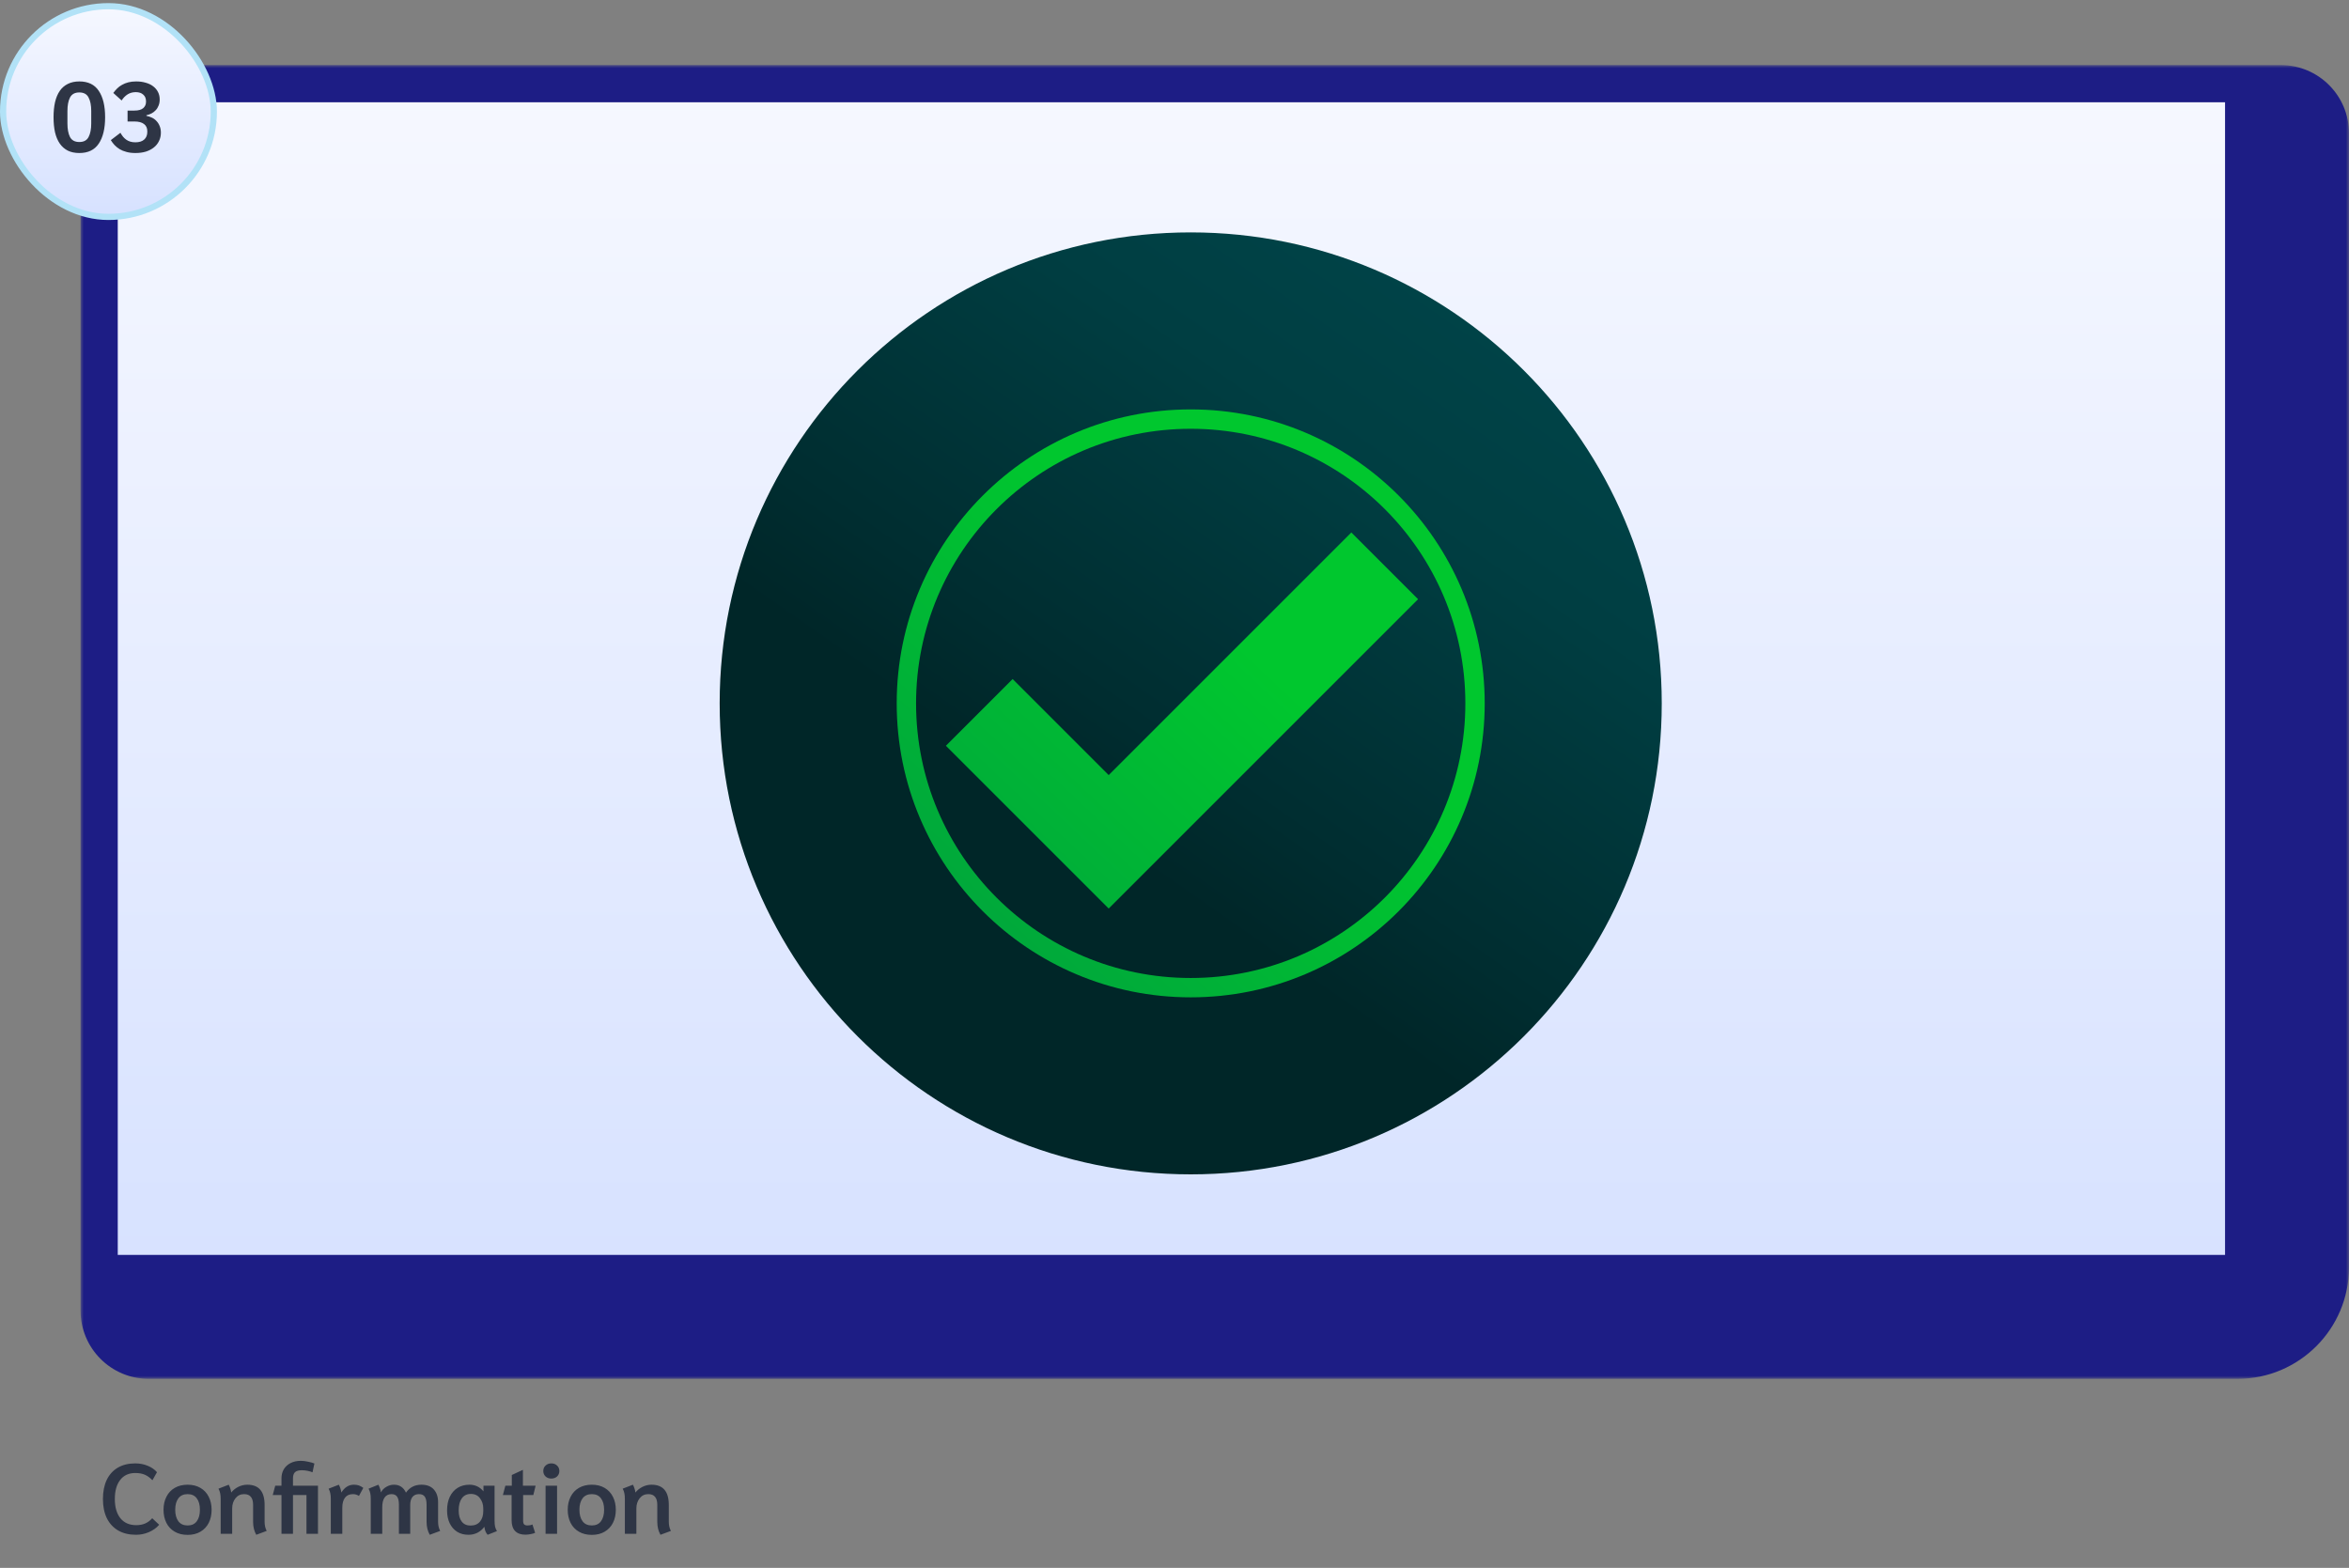 <svg width="379" height="253" viewBox="0 0 379 253" fill="none" xmlns="http://www.w3.org/2000/svg">
<rect x="0" y="0" width="379" height="253" fill="#808080" stroke="none"/>
<mask id="path-1-outside-1_13855_2590" maskUnits="userSpaceOnUse" x="13" y="10.5" width="366" height="212" fill="black">
<rect fill="white" x="13" y="10.5" width="366" height="212"/>
<path d="M16 21.5C16 17.082 19.582 13.5 24 13.5H361C365.418 13.5 369 17.082 369 21.5V204.5C369 208.918 365.418 212.5 361 212.5H24C19.582 212.5 16 208.918 16 204.5V21.5Z"/>
</mask>
<path d="M16 21.5C16 17.082 19.582 13.5 24 13.5H361C365.418 13.5 369 17.082 369 21.5V204.5C369 208.918 365.418 212.5 361 212.5H24C19.582 212.5 16 208.918 16 204.5V21.5Z" fill="url(#paint0_linear_13855_2590)"/>
<path d="M13 21.5C13 15.425 17.925 10.5 24 10.5H368C374.075 10.5 379 15.425 379 21.5H359C359 18.739 359 16.5 359 16.5H24C21.239 16.5 19 18.739 19 21.5H13ZM379 204.5C379 214.441 370.941 222.5 361 222.5H24C17.925 222.5 13 217.575 13 211.5L19 202.5C19 202.5 21.239 202.5 24 202.5H359L379 204.5ZM24 222.5C17.925 222.5 13 217.575 13 211.5V21.5C13 15.425 17.925 10.5 24 10.5V16.5C21.239 16.5 19 18.739 19 21.5V202.5C19 202.5 21.239 202.5 24 202.5V222.5ZM368 10.5C374.075 10.5 379 15.425 379 21.5V204.5C379 214.441 370.941 222.5 361 222.5L359 202.5V21.5C359 18.739 359 16.5 359 16.5L368 10.5Z" fill="#1D1D85" mask="url(#path-1-outside-1_13855_2590)"/>
<path d="M192.115 189.5C234.089 189.5 268.115 155.474 268.115 113.5C268.115 71.526 234.089 37.5 192.115 37.5C150.142 37.5 116.115 71.526 116.115 113.5C116.115 155.474 150.142 189.5 192.115 189.5Z" fill="url(#paint1_linear_13855_2590)"/>
<path d="M192.115 160.936C218.313 160.936 239.551 139.698 239.551 113.5C239.551 87.302 218.313 66.064 192.115 66.064C165.917 66.064 144.679 87.302 144.679 113.5C144.679 139.698 165.917 160.936 192.115 160.936Z" fill="url(#paint2_linear_13855_2590)"/>
<path d="M192.115 157.813C216.588 157.813 236.428 137.973 236.428 113.5C236.428 89.027 216.588 69.188 192.115 69.188C167.642 69.188 147.803 89.027 147.803 113.5C147.803 137.973 167.642 157.813 192.115 157.813Z" fill="url(#paint3_linear_13855_2590)"/>
<path d="M218.032 85.922L178.882 125.073L163.383 109.573L152.615 120.339L178.882 146.606L228.798 96.689L218.032 85.922Z" fill="url(#paint4_linear_13855_2590)"/>
<path d="M21.952 247.66C20.832 247.66 19.872 247.431 19.072 246.972C18.272 246.503 17.659 245.836 17.232 244.972C16.816 244.108 16.608 243.079 16.608 241.884C16.608 240.7 16.811 239.676 17.216 238.812C17.632 237.948 18.229 237.287 19.008 236.828C19.797 236.369 20.736 236.14 21.824 236.14C22.549 236.14 23.216 236.268 23.824 236.524C24.443 236.769 24.944 237.116 25.328 237.564L24.592 238.86C24.219 238.465 23.819 238.172 23.392 237.98C22.976 237.788 22.453 237.692 21.824 237.692C20.779 237.692 19.968 238.065 19.392 238.812C18.816 239.548 18.528 240.572 18.528 241.884C18.528 243.207 18.827 244.241 19.424 244.988C20.032 245.735 20.885 246.108 21.984 246.108C22.528 246.108 23.008 246.017 23.424 245.836C23.84 245.655 24.219 245.372 24.56 244.988L25.68 246.044C25.253 246.545 24.704 246.94 24.032 247.228C23.371 247.516 22.677 247.66 21.952 247.66ZM30.271 247.676C29.471 247.676 28.778 247.505 28.191 247.164C27.604 246.823 27.156 246.348 26.847 245.74C26.538 245.121 26.383 244.417 26.383 243.628C26.383 242.839 26.538 242.14 26.847 241.532C27.156 240.913 27.604 240.433 28.191 240.092C28.778 239.751 29.471 239.58 30.271 239.58C31.071 239.58 31.759 239.751 32.335 240.092C32.922 240.433 33.37 240.913 33.679 241.532C33.988 242.14 34.143 242.839 34.143 243.628C34.143 244.417 33.988 245.121 33.679 245.74C33.37 246.348 32.922 246.823 32.335 247.164C31.759 247.505 31.071 247.676 30.271 247.676ZM30.271 246.156C30.922 246.156 31.412 245.932 31.743 245.484C32.084 245.025 32.255 244.407 32.255 243.628C32.255 242.839 32.084 242.22 31.743 241.772C31.412 241.324 30.922 241.1 30.271 241.1C29.62 241.1 29.124 241.324 28.783 241.772C28.442 242.22 28.271 242.839 28.271 243.628C28.271 244.407 28.442 245.025 28.783 245.484C29.124 245.932 29.62 246.156 30.271 246.156ZM41.348 247.66C41.006 247.063 40.836 246.369 40.836 245.58V242.844C40.836 242.247 40.713 241.809 40.468 241.532C40.233 241.244 39.87 241.1 39.38 241.1C38.804 241.1 38.34 241.324 37.988 241.772C37.636 242.22 37.46 242.769 37.46 243.42V247.5H35.604V241.836C35.604 241.495 35.577 241.207 35.524 240.972C35.481 240.727 35.39 240.476 35.252 240.22L36.9 239.58C36.996 239.74 37.081 239.943 37.156 240.188C37.241 240.423 37.289 240.641 37.3 240.844C37.598 240.471 37.977 240.167 38.436 239.932C38.905 239.697 39.396 239.58 39.908 239.58C41.764 239.58 42.692 240.668 42.692 242.844V245.548C42.692 246.113 42.804 246.609 43.028 247.036L41.348 247.66ZM51.303 247.5H49.447V241.244H47.271V247.5H45.415V241.244H44.007L44.407 239.74H45.415V238.54C45.415 238.007 45.538 237.527 45.783 237.1C46.039 236.673 46.402 236.337 46.871 236.092C47.351 235.847 47.911 235.724 48.551 235.724C48.903 235.724 49.287 235.772 49.703 235.868C50.13 235.953 50.471 236.049 50.727 236.156L50.423 237.58C50.21 237.484 49.943 237.404 49.623 237.34C49.314 237.276 49.01 237.244 48.711 237.244C48.189 237.244 47.815 237.351 47.591 237.564C47.378 237.777 47.271 238.103 47.271 238.54V239.74H51.303V247.5ZM53.373 241.836C53.373 241.495 53.346 241.207 53.292 240.972C53.25 240.727 53.159 240.476 53.02 240.22L54.669 239.58C54.764 239.74 54.85 239.943 54.925 240.188C55.01 240.423 55.058 240.641 55.069 240.844C55.346 240.417 55.645 240.103 55.965 239.9C56.295 239.687 56.674 239.58 57.1 239.58C57.399 239.58 57.66 239.617 57.885 239.692C58.108 239.767 58.354 239.9 58.62 240.092L57.916 241.388C57.607 241.196 57.287 241.1 56.956 241.1C56.38 241.1 55.949 241.292 55.66 241.676C55.373 242.06 55.228 242.604 55.228 243.308V247.5H53.373V241.836ZM69.339 247.66C68.998 247.063 68.827 246.369 68.827 245.58V242.812C68.827 242.225 68.731 241.793 68.539 241.516C68.347 241.239 68.038 241.1 67.611 241.1C67.142 241.1 66.785 241.255 66.539 241.564C66.305 241.873 66.187 242.3 66.187 242.844V247.5H64.363V242.796C64.363 242.22 64.267 241.793 64.075 241.516C63.883 241.239 63.585 241.1 63.179 241.1C62.678 241.1 62.299 241.287 62.043 241.66C61.798 242.023 61.675 242.54 61.675 243.212V247.5H59.819V241.836C59.819 241.484 59.793 241.191 59.739 240.956C59.697 240.721 59.606 240.476 59.467 240.22L61.051 239.58C61.147 239.751 61.233 239.953 61.307 240.188C61.393 240.412 61.441 240.625 61.451 240.828C61.665 240.433 61.963 240.129 62.347 239.916C62.731 239.692 63.137 239.58 63.563 239.58C64.459 239.58 65.105 240.007 65.499 240.86C65.809 240.423 66.166 240.103 66.571 239.9C66.977 239.687 67.451 239.58 67.995 239.58C68.87 239.58 69.537 239.836 69.995 240.348C70.454 240.86 70.683 241.537 70.683 242.38V245.548C70.683 246.113 70.795 246.609 71.019 247.036L69.339 247.66ZM75.573 247.66C74.89 247.66 74.288 247.5 73.765 247.18C73.253 246.86 72.853 246.407 72.565 245.82C72.277 245.223 72.133 244.529 72.133 243.74C72.133 242.897 72.277 242.167 72.565 241.548C72.864 240.919 73.285 240.433 73.829 240.092C74.373 239.751 75.013 239.58 75.749 239.58C76.666 239.58 77.418 239.937 78.005 240.652V239.74H79.797V245.388C79.797 245.772 79.824 246.092 79.877 246.348C79.941 246.593 80.042 246.833 80.181 247.068L78.677 247.66C78.378 247.329 78.208 246.913 78.165 246.412H78.117C77.818 246.807 77.45 247.116 77.013 247.34C76.586 247.553 76.106 247.66 75.573 247.66ZM75.925 246.172C76.586 246.172 77.093 245.959 77.445 245.532C77.797 245.105 77.973 244.54 77.973 243.836V243.42C77.973 242.78 77.797 242.231 77.445 241.772C77.104 241.303 76.613 241.068 75.973 241.068C75.344 241.068 74.858 241.303 74.517 241.772C74.176 242.241 74.005 242.897 74.005 243.74C74.005 244.508 74.17 245.105 74.501 245.532C74.832 245.959 75.306 246.172 75.925 246.172ZM84.771 247.644C84.045 247.644 83.491 247.447 83.107 247.052C82.733 246.657 82.547 246.081 82.547 245.324V241.244H81.139L81.539 239.74H82.579V238.012L84.371 237.18V239.74H86.419L86.051 241.244H84.403V245.372C84.403 245.66 84.456 245.863 84.563 245.98C84.68 246.097 84.867 246.156 85.123 246.156C85.432 246.156 85.693 246.103 85.907 245.996L86.339 247.34C86.179 247.425 85.944 247.495 85.635 247.548C85.336 247.612 85.048 247.644 84.771 247.644ZM88.953 238.588C88.58 238.588 88.271 238.476 88.025 238.252C87.78 238.017 87.657 237.724 87.657 237.372C87.657 237.009 87.78 236.716 88.025 236.492C88.271 236.257 88.58 236.14 88.953 236.14C89.327 236.14 89.636 236.257 89.881 236.492C90.127 236.716 90.249 237.009 90.249 237.372C90.249 237.724 90.127 238.017 89.881 238.252C89.636 238.476 89.327 238.588 88.953 238.588ZM88.025 239.74H89.881V247.5H88.025V239.74ZM95.487 247.676C94.687 247.676 93.993 247.505 93.407 247.164C92.82 246.823 92.372 246.348 92.063 245.74C91.753 245.121 91.599 244.417 91.599 243.628C91.599 242.839 91.753 242.14 92.063 241.532C92.372 240.913 92.82 240.433 93.407 240.092C93.993 239.751 94.687 239.58 95.487 239.58C96.287 239.58 96.975 239.751 97.551 240.092C98.137 240.433 98.585 240.913 98.895 241.532C99.204 242.14 99.359 242.839 99.359 243.628C99.359 244.417 99.204 245.121 98.895 245.74C98.585 246.348 98.137 246.823 97.551 247.164C96.975 247.505 96.287 247.676 95.487 247.676ZM95.487 246.156C96.137 246.156 96.628 245.932 96.959 245.484C97.3 245.025 97.471 244.407 97.471 243.628C97.471 242.839 97.3 242.22 96.959 241.772C96.628 241.324 96.137 241.1 95.487 241.1C94.836 241.1 94.34 241.324 93.999 241.772C93.657 242.22 93.487 242.839 93.487 243.628C93.487 244.407 93.657 245.025 93.999 245.484C94.34 245.932 94.836 246.156 95.487 246.156ZM106.563 247.66C106.222 247.063 106.051 246.369 106.051 245.58V242.844C106.051 242.247 105.929 241.809 105.683 241.532C105.449 241.244 105.086 241.1 104.595 241.1C104.019 241.1 103.555 241.324 103.203 241.772C102.851 242.22 102.675 242.769 102.675 243.42V247.5H100.819V241.836C100.819 241.495 100.793 241.207 100.739 240.972C100.697 240.727 100.606 240.476 100.467 240.22L102.115 239.58C102.211 239.74 102.297 239.943 102.371 240.188C102.457 240.423 102.505 240.641 102.515 240.844C102.814 240.471 103.193 240.167 103.651 239.932C104.121 239.697 104.611 239.58 105.123 239.58C106.979 239.58 107.907 240.668 107.907 242.844V245.548C107.907 246.113 108.019 246.609 108.243 247.036L106.563 247.66Z" fill="#2E3545"/>
<rect x="0.5" y="1" width="34" height="34" rx="17" fill="url(#paint5_linear_13855_2590)"/>
<rect x="0.5" y="1" width="34" height="34" rx="17" stroke="#B2E2F7"/>
<path d="M12.8 24.692C12.085 24.692 11.467 24.564 10.944 24.308C10.421 24.041 9.989 23.663 9.648 23.172C9.307 22.681 9.051 22.079 8.88 21.364C8.72 20.649 8.64 19.833 8.64 18.916C8.64 18.009 8.72 17.199 8.88 16.484C9.051 15.759 9.307 15.151 9.648 14.66C9.989 14.169 10.421 13.796 10.944 13.54C11.467 13.273 12.085 13.14 12.8 13.14C14.219 13.14 15.264 13.647 15.936 14.66C16.619 15.673 16.96 17.092 16.96 18.916C16.96 20.74 16.619 22.159 15.936 23.172C15.264 24.185 14.219 24.692 12.8 24.692ZM12.8 22.916C13.515 22.916 14.011 22.649 14.288 22.116C14.576 21.572 14.72 20.841 14.72 19.924V17.908C14.72 16.991 14.576 16.265 14.288 15.732C14.011 15.188 13.515 14.916 12.8 14.916C12.085 14.916 11.584 15.188 11.296 15.732C11.019 16.265 10.88 16.991 10.88 17.908V19.924C10.88 20.841 11.019 21.572 11.296 22.116C11.584 22.649 12.085 22.916 12.8 22.916ZM21.686 17.844C22.326 17.844 22.795 17.716 23.094 17.46C23.403 17.193 23.558 16.857 23.558 16.452V16.34C23.558 15.881 23.408 15.524 23.11 15.268C22.822 15.001 22.422 14.868 21.91 14.868C21.419 14.868 20.982 14.985 20.598 15.22C20.224 15.455 19.899 15.785 19.622 16.212L18.278 14.996C18.47 14.74 18.678 14.5 18.902 14.276C19.136 14.041 19.403 13.844 19.702 13.684C20 13.513 20.336 13.38 20.71 13.284C21.083 13.188 21.504 13.14 21.974 13.14C22.539 13.14 23.051 13.209 23.51 13.348C23.979 13.476 24.379 13.668 24.71 13.924C25.051 14.18 25.312 14.489 25.494 14.852C25.675 15.204 25.766 15.604 25.766 16.052C25.766 16.415 25.707 16.74 25.59 17.028C25.483 17.316 25.328 17.567 25.126 17.78C24.934 17.993 24.704 18.169 24.438 18.308C24.182 18.436 23.91 18.532 23.622 18.596V18.692C23.942 18.756 24.246 18.857 24.534 18.996C24.822 19.135 25.067 19.321 25.27 19.556C25.483 19.78 25.648 20.047 25.766 20.356C25.894 20.665 25.958 21.017 25.958 21.412C25.958 21.903 25.856 22.351 25.654 22.756C25.462 23.161 25.184 23.508 24.822 23.796C24.459 24.084 24.027 24.308 23.526 24.468C23.024 24.617 22.464 24.692 21.846 24.692C21.302 24.692 20.822 24.633 20.406 24.516C19.99 24.409 19.622 24.26 19.302 24.068C18.992 23.876 18.72 23.657 18.486 23.412C18.251 23.156 18.048 22.889 17.878 22.612L19.43 21.428C19.558 21.652 19.696 21.86 19.846 22.052C19.995 22.233 20.166 22.393 20.358 22.532C20.55 22.671 20.768 22.777 21.014 22.852C21.259 22.927 21.536 22.964 21.846 22.964C22.464 22.964 22.939 22.815 23.27 22.516C23.6 22.217 23.766 21.807 23.766 21.284V21.172C23.766 20.66 23.584 20.271 23.222 20.004C22.87 19.737 22.358 19.604 21.686 19.604H20.582V17.844H21.686Z" fill="#2E3545"/>
<defs>
<linearGradient id="paint0_linear_13855_2590" x1="192.5" y1="13.5" x2="192.5" y2="212.5" gradientUnits="userSpaceOnUse">
<stop stop-color="#F6F8FF"/>
<stop offset="1" stop-color="#D6E1FF"/>
</linearGradient>
<linearGradient id="paint1_linear_13855_2590" x1="163.006" y1="155.149" x2="291.562" y2="-28.785" gradientUnits="userSpaceOnUse">
<stop offset="0.109" stop-color="#002628"/>
<stop offset="0.193" stop-color="#002D30"/>
<stop offset="0.44" stop-color="#003E42"/>
<stop offset="0.701" stop-color="#00484D"/>
<stop offset="1" stop-color="#004B50"/>
</linearGradient>
<linearGradient id="paint2_linear_13855_2590" x1="231.038" y1="72.178" x2="158.849" y2="148.817" gradientUnits="userSpaceOnUse">
<stop offset="0.419" stop-color="#00C72E"/>
<stop offset="1" stop-color="#00A83B"/>
</linearGradient>
<linearGradient id="paint3_linear_13855_2590" x1="163.006" y1="155.149" x2="291.562" y2="-28.785" gradientUnits="userSpaceOnUse">
<stop offset="0.109" stop-color="#002628"/>
<stop offset="0.193" stop-color="#002D30"/>
<stop offset="0.44" stop-color="#003E42"/>
<stop offset="0.701" stop-color="#00484D"/>
<stop offset="1" stop-color="#004B50"/>
</linearGradient>
<linearGradient id="paint4_linear_13855_2590" x1="227.803" y1="69.131" x2="155.614" y2="145.77" gradientUnits="userSpaceOnUse">
<stop offset="0.419" stop-color="#00C72E"/>
<stop offset="1" stop-color="#00A83B"/>
</linearGradient>
<linearGradient id="paint5_linear_13855_2590" x1="17.5" y1="0.5" x2="17.5" y2="35.5" gradientUnits="userSpaceOnUse">
<stop stop-color="#F6F8FF"/>
<stop offset="1" stop-color="#D6E1FF"/>
</linearGradient>
</defs>
</svg>
